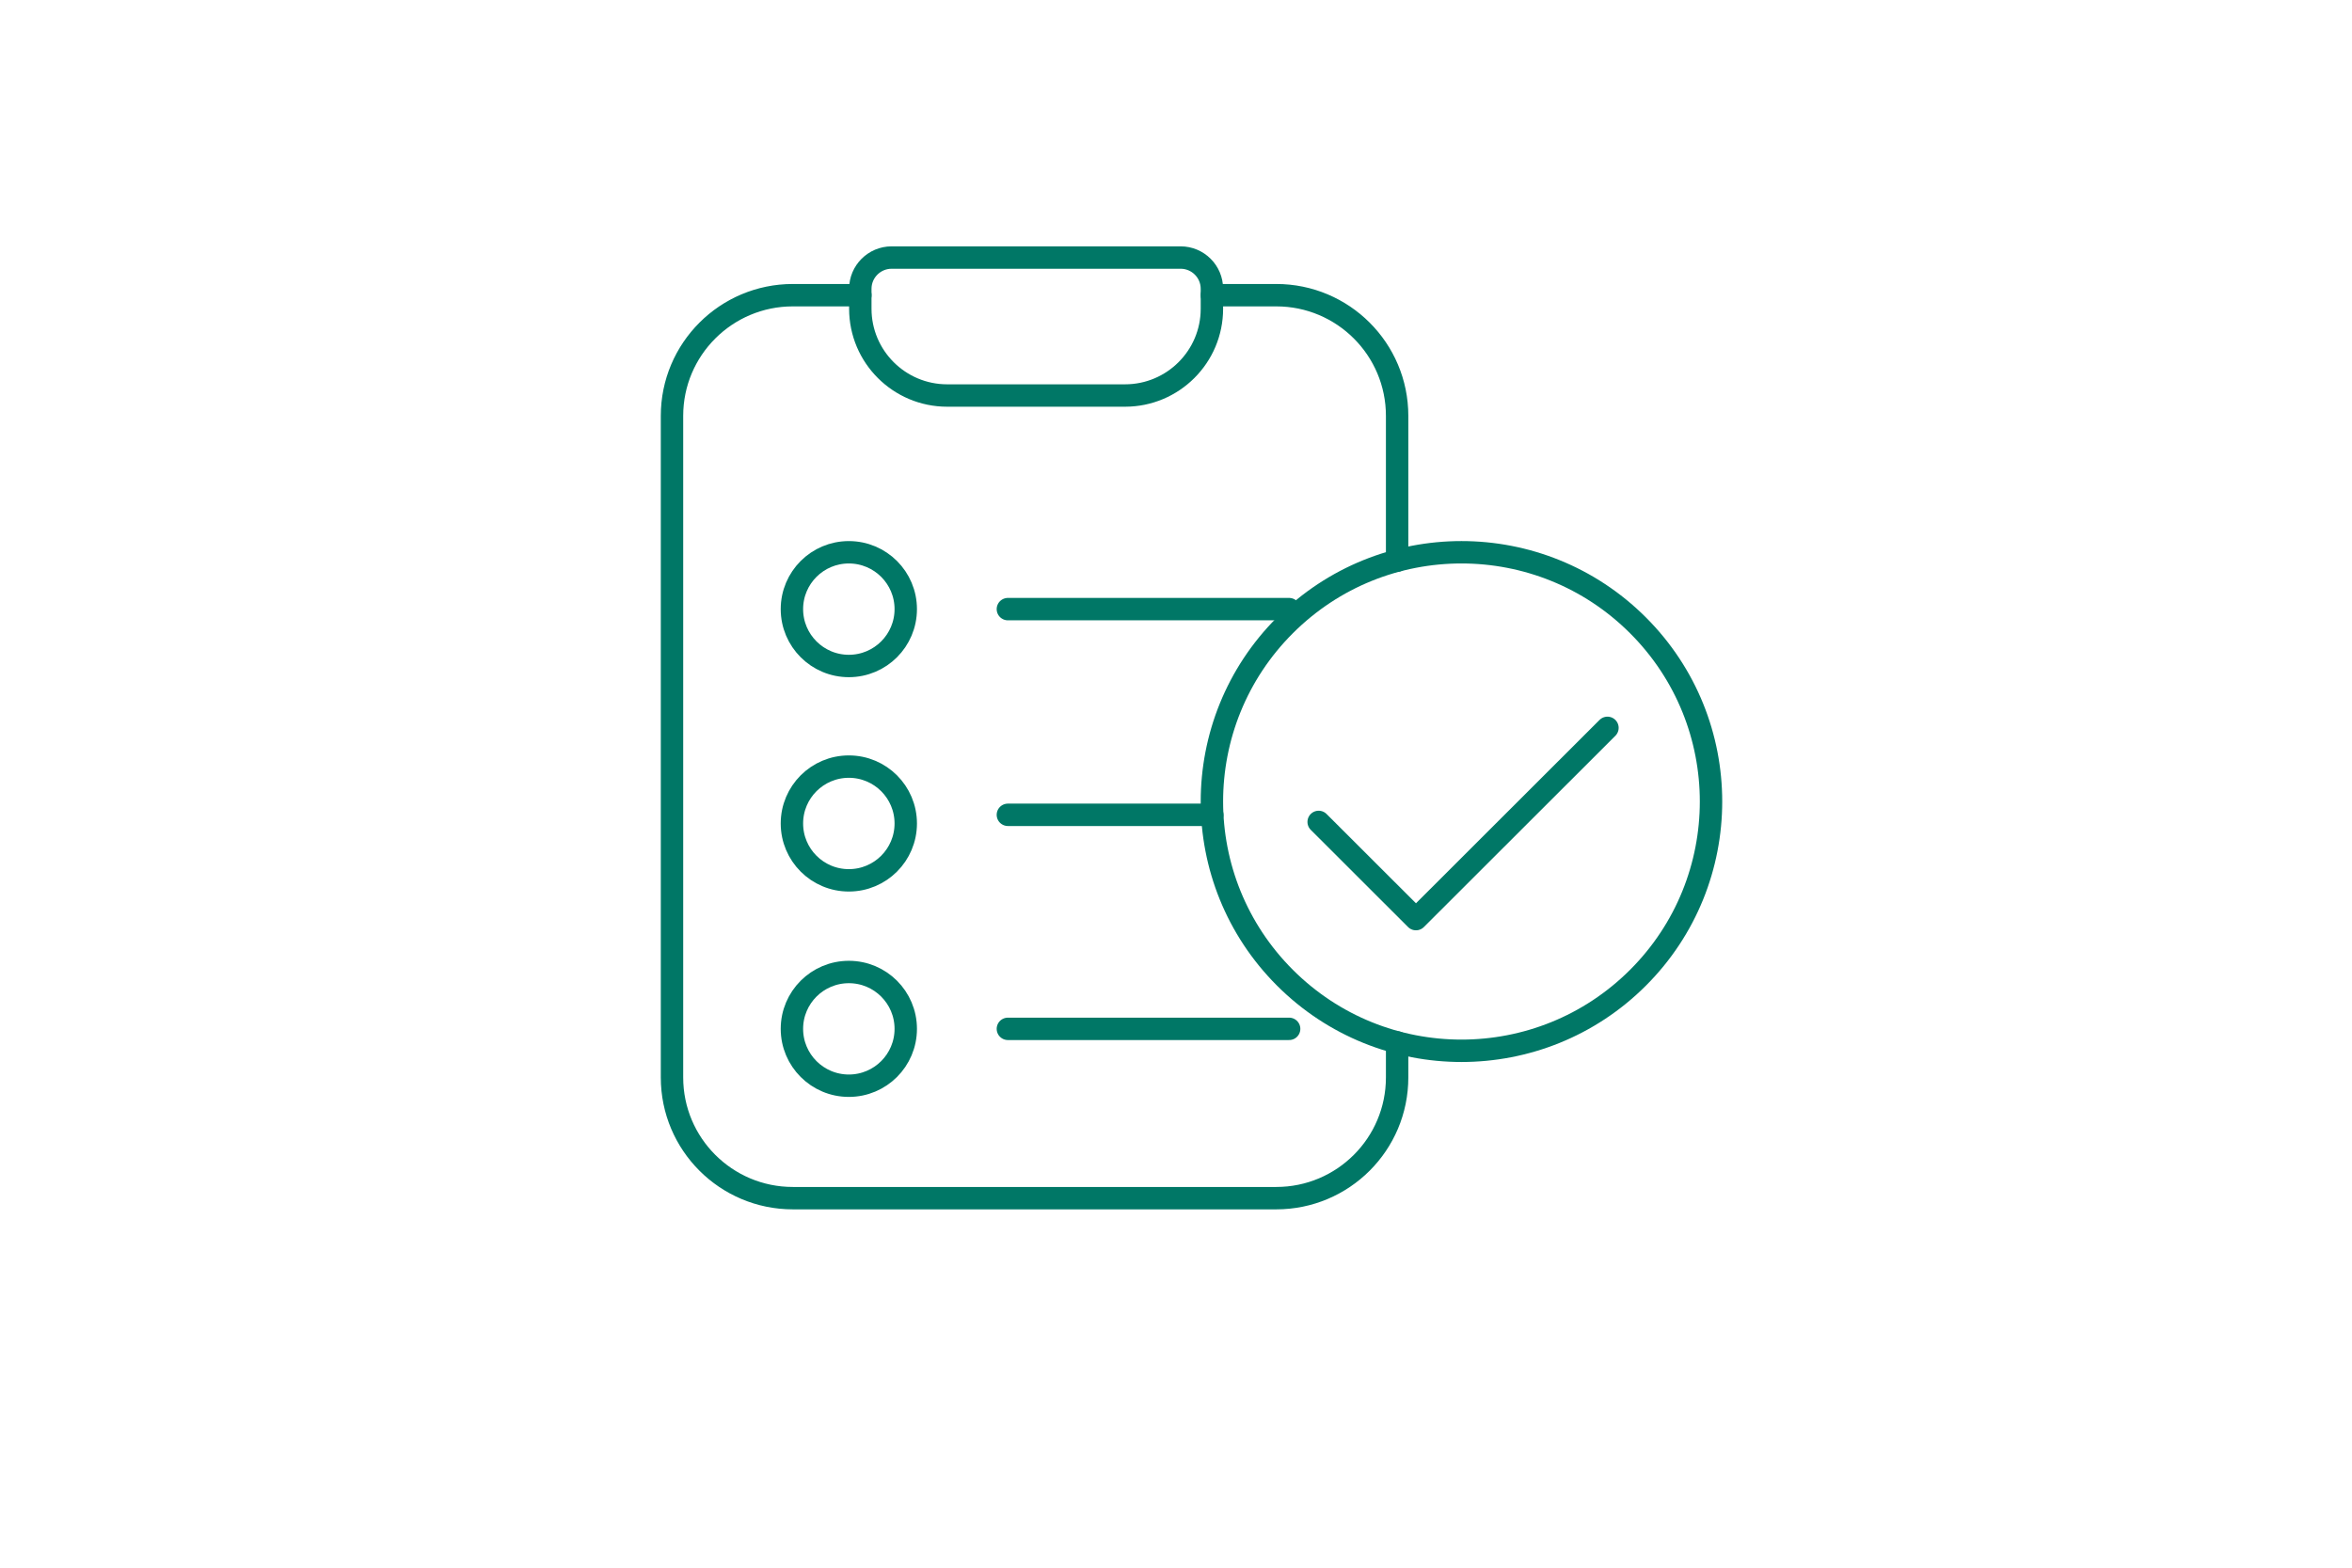 <svg width="210" height="140" viewBox="0 0 210 140" fill="none" xmlns="http://www.w3.org/2000/svg">
<path d="M79.608 23H105.412C106.953 23 108.206 24.25 108.206 25.791V27.574C108.206 31.849 104.732 35.321 100.451 35.321H84.569C80.29 35.321 76.814 31.85 76.814 27.574V25.791C76.814 24.252 78.066 23 79.608 23Z" stroke="#007766" stroke-width="2" stroke-linecap="round" stroke-linejoin="round"/>
<path d="M80.871 54.397C80.871 57.201 78.596 59.475 75.79 59.475C72.984 59.475 70.707 57.201 70.707 54.397C70.707 51.592 72.983 49.32 75.79 49.32C78.597 49.32 80.871 51.594 80.871 54.397Z" stroke="#007766" stroke-width="2" stroke-linecap="round" stroke-linejoin="round"/>
<path d="M80.871 73.539C80.871 76.344 78.596 78.617 75.79 78.617C72.984 78.617 70.707 76.344 70.707 73.539C70.707 70.735 72.983 68.461 75.79 68.461C78.597 68.461 80.871 70.735 80.871 73.539Z" stroke="#007766" stroke-width="2" stroke-linecap="round" stroke-linejoin="round"/>
<path d="M80.871 91.88C80.871 94.684 78.596 96.958 75.79 96.958C72.984 96.958 70.707 94.684 70.707 91.88C70.707 89.076 72.983 86.803 75.79 86.803C78.597 86.803 80.871 89.077 80.871 91.88Z" stroke="#007766" stroke-width="2" stroke-linecap="round" stroke-linejoin="round"/>
<path d="M115.102 54.397H89.989" stroke="#007766" stroke-width="2" stroke-linecap="round" stroke-linejoin="round"/>
<path d="M108.239 72.766H89.989" stroke="#007766" stroke-width="2" stroke-linecap="round" stroke-linejoin="round"/>
<path d="M115.102 91.88H89.989" stroke="#007766" stroke-width="2" stroke-linecap="round" stroke-linejoin="round"/>
<path d="M146.244 87.32C154.945 78.627 154.945 64.532 146.244 55.839C137.542 47.146 123.434 47.146 114.732 55.839C106.031 64.532 106.031 78.627 114.732 87.32C123.434 96.013 137.542 96.013 146.244 87.32Z" stroke="#007766" stroke-width="2" stroke-linecap="round" stroke-linejoin="round"/>
<path d="M117.737 73.4L126.426 82.08L143.523 65" stroke="#007766" stroke-width="2" stroke-linecap="round" stroke-linejoin="round"/>
<path d="M108.207 26.361H113.953C119.913 26.361 124.743 31.186 124.743 37.14V50.071" stroke="#007766" stroke-width="2" stroke-linecap="round" stroke-linejoin="round"/>
<path d="M76.816 26.361H70.79C64.831 26.361 60 31.186 60 37.14V96.22C60 102.174 64.831 107 70.79 107H113.952C119.912 107 124.743 102.174 124.743 96.22V93.089" stroke="#007766" stroke-width="2" stroke-linecap="round" stroke-linejoin="round"/>
</svg>

